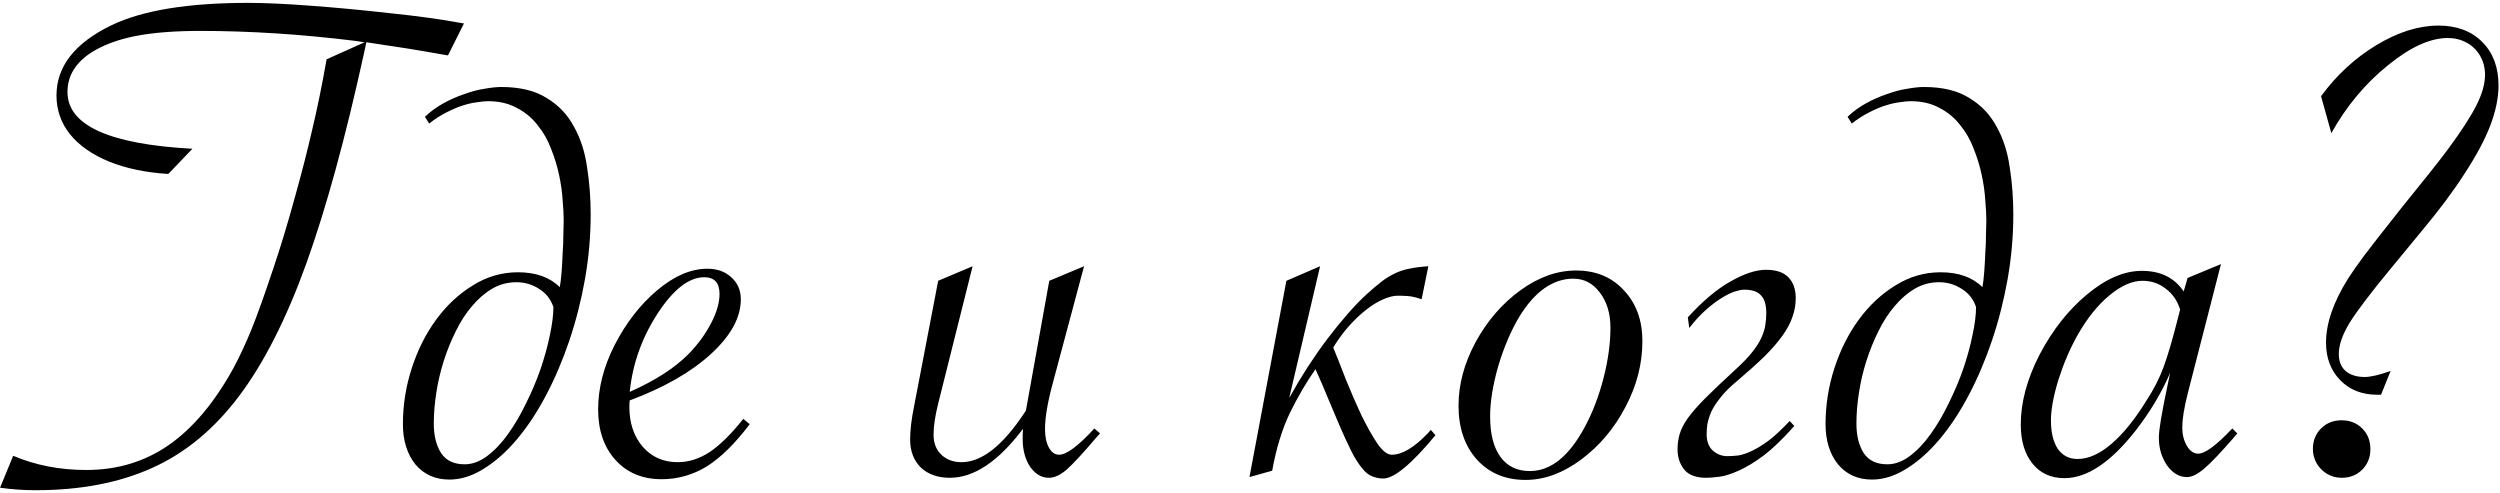 <?xml version="1.0" encoding="UTF-8"?> <svg xmlns="http://www.w3.org/2000/svg" width="517" height="102" viewBox="0 0 517 102" fill="none"><path d="M0.009 100.863L2.724 94.256C7.324 96.214 12.365 97.193 17.846 97.193C24.256 97.193 29.933 95.48 34.875 92.054C39.867 88.58 44.32 83.295 48.235 76.199C49.507 73.85 50.755 71.183 51.978 68.198C53.202 65.164 54.719 60.931 56.529 55.499C58.046 50.997 59.514 46.153 60.934 40.965C62.402 35.729 63.625 30.958 64.604 26.652C65.631 22.345 66.61 17.55 67.54 12.265L75.394 8.741L74.88 8.668L73.412 8.448C62.304 7.077 51.636 6.392 41.408 6.392C36.172 6.392 31.768 6.735 28.195 7.42C24.623 8.105 21.589 9.206 19.093 10.723C15.668 12.876 13.955 15.641 13.955 19.018C13.955 25.918 22.568 29.833 39.793 30.762L34.802 35.974C30.104 35.68 26.018 34.824 22.543 33.405C19.069 31.986 16.378 30.102 14.469 27.753C12.61 25.404 11.68 22.737 11.68 19.752C11.68 13.733 15.472 8.888 23.057 5.218C29.468 2.135 38.888 0.594 51.318 0.594C54.694 0.594 59.001 0.789 64.237 1.181C69.522 1.572 74.978 2.086 80.606 2.722C86.233 3.309 90.907 3.946 94.626 4.631L95.947 4.851L92.644 11.457L91.323 11.237C87.016 10.454 82 9.647 76.275 8.815L75.761 8.741L75.541 9.769L75.321 10.797C71.455 28.462 67.466 43.021 63.356 54.472C59.245 65.874 54.621 75 49.483 81.851C44.344 88.702 38.35 93.669 31.499 96.752C24.697 99.835 16.647 101.377 7.349 101.377C4.902 101.377 2.455 101.205 0.009 100.863ZM92.937 99.174C90.001 99.174 87.652 98.122 85.891 96.018C84.178 93.865 83.322 91.1 83.322 87.724C83.322 83.76 83.933 79.894 85.157 76.126C86.38 72.358 88.068 69.006 90.222 66.07C92.375 63.133 94.895 60.784 97.782 59.023C100.669 57.212 103.777 56.307 107.104 56.307C110.823 56.307 113.711 57.334 115.766 59.39C115.913 58.558 116.035 57.53 116.133 56.307C116.231 55.035 116.304 53.738 116.353 52.416C116.451 51.095 116.5 49.823 116.5 48.599C116.549 47.376 116.573 46.373 116.573 45.59C116.573 44.464 116.5 43.07 116.353 41.406C116.255 39.742 116.011 38.005 115.619 36.194C115.228 34.335 114.665 32.5 113.931 30.689C113.246 28.878 112.316 27.264 111.142 25.844C110.016 24.376 108.597 23.202 106.884 22.321C105.22 21.391 103.214 20.926 100.865 20.926C100.327 20.926 99.593 21 98.663 21.146C97.782 21.244 96.803 21.465 95.727 21.807C94.65 22.15 93.5 22.639 92.277 23.275C91.102 23.862 89.928 24.621 88.753 25.551L87.873 24.156C88.998 23.079 90.27 22.15 91.69 21.367C93.109 20.584 94.552 19.948 96.02 19.458C97.489 18.92 98.883 18.553 100.204 18.357C101.575 18.113 102.725 17.99 103.654 17.99C107.52 17.99 110.652 18.749 113.05 20.266C115.497 21.734 117.381 23.716 118.702 26.211C120.072 28.658 120.978 31.472 121.418 34.653C121.907 37.785 122.152 41.014 122.152 44.342C122.152 48.795 121.761 53.248 120.978 57.702C120.195 62.106 119.118 66.339 117.748 70.4C116.378 74.462 114.763 78.254 112.903 81.778C111.044 85.301 109.013 88.36 106.811 90.953C104.658 93.498 102.382 95.504 99.984 96.972C97.635 98.44 95.286 99.174 92.937 99.174ZM114.445 63.5C113.906 61.886 112.928 60.638 111.509 59.757C110.089 58.827 108.523 58.362 106.811 58.362C105 58.362 103.336 58.803 101.819 59.683C100.302 60.564 98.908 61.763 97.635 63.28C96.363 64.748 95.237 66.485 94.259 68.492C93.28 70.449 92.448 72.504 91.763 74.658C91.078 76.811 90.564 79.013 90.222 81.264C89.879 83.466 89.708 85.57 89.708 87.577C89.708 90.121 90.222 92.177 91.249 93.743C92.277 95.26 93.892 96.018 96.094 96.018C97.66 96.018 99.201 95.455 100.718 94.33C102.284 93.155 103.728 91.638 105.049 89.779C106.419 87.87 107.667 85.742 108.793 83.393C109.967 81.044 110.97 78.67 111.802 76.273C112.634 73.826 113.27 71.501 113.711 69.299C114.2 67.048 114.445 65.115 114.445 63.5ZM153.716 86.623L155.037 87.724C152.003 91.736 149.042 94.648 146.155 96.459C143.268 98.22 140.16 99.101 136.833 99.101C132.869 99.101 129.688 97.78 127.29 95.137C124.892 92.495 123.694 88.996 123.694 84.641C123.694 80.236 124.844 75.783 127.143 71.281C129.492 66.73 132.404 62.986 135.878 60.05C139.402 57.065 142.876 55.573 146.302 55.573C148.308 55.573 149.948 56.16 151.22 57.334C152.541 58.509 153.202 60.026 153.202 61.886C153.202 65.653 151.146 69.422 147.036 73.19C142.925 76.958 137.322 80.163 130.226 82.805C130.177 83.197 130.153 83.637 130.153 84.127C130.153 87.503 131.083 90.268 132.942 92.421C134.802 94.526 137.2 95.578 140.136 95.578C142.436 95.578 144.662 94.868 146.816 93.449C148.969 91.981 151.269 89.705 153.716 86.623ZM130.226 81.044C135.511 78.695 139.573 76.077 142.411 73.19C144.32 71.232 145.861 69.128 147.036 66.877C148.21 64.626 148.798 62.595 148.798 60.784C148.798 58.484 147.745 57.334 145.641 57.334C142.46 57.334 139.231 59.855 135.952 64.895C132.722 69.886 130.814 75.269 130.226 81.044ZM201.134 55.059L194.014 83.466C193.378 86.011 193.06 88.164 193.06 89.926C193.06 91.638 193.598 93.009 194.675 94.036C195.751 95.064 197.146 95.578 198.859 95.578C203.018 95.578 207.349 92.177 211.851 85.375L212.145 84.934C212.243 84.445 212.316 84.053 212.365 83.76L216.989 58.069L224.183 55.059L217.723 79.209C216.647 83.172 216.109 86.353 216.109 88.751C216.109 90.317 216.378 91.589 216.916 92.568C217.454 93.547 218.164 94.036 219.045 94.036C220.562 94.036 222.984 92.226 226.312 88.604L227.486 89.632L226.752 90.439C223.963 93.718 221.907 95.945 220.586 97.119C219.265 98.245 218.042 98.807 216.916 98.807C215.399 98.807 214.102 98.049 213.026 96.532C211.998 94.966 211.484 93.033 211.484 90.733C211.484 89.999 211.509 89.314 211.558 88.678C206.468 95.431 201.428 98.807 196.436 98.807C193.941 98.807 191.934 98.098 190.417 96.679C188.949 95.211 188.215 93.278 188.215 90.88C188.215 89.02 188.484 86.745 189.023 84.053L194.014 58.069L201.134 55.059ZM266.023 58.069L272.996 55.059L266.61 82.292C267.834 80.09 269.106 77.961 270.427 75.906C271.797 73.801 273.168 71.844 274.538 70.033C275.957 68.174 277.327 66.485 278.648 64.968C280.019 63.403 281.315 62.057 282.539 60.931C283.664 59.904 284.667 59.047 285.548 58.362C286.478 57.628 287.408 57.041 288.338 56.6C289.316 56.111 290.344 55.769 291.421 55.573C292.546 55.328 293.867 55.157 295.384 55.059L293.99 61.886C292.864 61.494 291.91 61.274 291.127 61.225C290.344 61.176 289.659 61.151 289.072 61.151C288.142 61.151 287.09 61.421 285.915 61.959C284.79 62.448 283.615 63.182 282.392 64.161C281.217 65.091 280.043 66.216 278.869 67.537C277.743 68.81 276.691 70.254 275.712 71.868C276.495 73.777 277.376 76.003 278.355 78.548C279.382 81.093 280.435 83.515 281.511 85.815C282.637 88.115 283.738 90.072 284.814 91.687C285.891 93.253 286.894 94.036 287.824 94.036C289.977 94.036 292.473 92.544 295.311 89.559L295.898 88.898L296.852 89.999C291.91 95.969 288.313 98.954 286.062 98.954C285.279 98.954 284.521 98.807 283.787 98.514C283.053 98.22 282.392 97.706 281.805 96.972C280.973 95.994 280.19 94.77 279.456 93.302C278.722 91.834 277.963 90.195 277.18 88.384C276.397 86.573 275.59 84.665 274.758 82.659C273.926 80.603 273.021 78.499 272.042 76.346C270.182 78.989 268.421 81.998 266.757 85.375C265.142 88.751 263.919 92.739 263.087 97.339L258.389 98.661L266.023 58.069ZM301.624 83.906C301.624 79.502 302.798 75.123 305.147 70.767C307.545 66.363 310.628 62.791 314.396 60.05C318.164 57.31 322.005 55.94 325.92 55.94C330.031 55.94 333.334 57.31 335.83 60.05C338.374 62.742 339.647 66.241 339.647 70.547C339.647 75.245 338.472 79.796 336.123 84.2C333.823 88.604 330.765 92.226 326.948 95.064C323.18 97.853 319.363 99.248 315.497 99.248C311.337 99.248 307.985 97.853 305.441 95.064C302.896 92.226 301.624 88.507 301.624 83.906ZM333.04 67.758C333.04 64.822 332.306 62.399 330.838 60.491C329.419 58.582 327.584 57.628 325.333 57.628C323.278 57.628 321.296 58.289 319.387 59.61C317.528 60.931 315.815 62.864 314.249 65.409C312.487 68.345 311.019 71.77 309.845 75.685C308.719 79.6 308.157 83.075 308.157 86.109C308.157 89.73 308.866 92.519 310.285 94.477C311.704 96.434 313.735 97.413 316.378 97.413C320.635 97.413 324.379 94.452 327.609 88.531C329.272 85.497 330.594 82.096 331.572 78.328C332.551 74.56 333.04 71.036 333.04 67.758ZM349.042 65.629C352.125 62.252 355.061 59.781 357.851 58.215C360.689 56.6 363.136 55.793 365.191 55.793C367.295 55.793 368.837 56.307 369.816 57.334C370.843 58.362 371.357 59.806 371.357 61.665C371.357 62.986 371.137 64.259 370.696 65.482C370.305 66.706 369.62 68.002 368.641 69.373C367.711 70.694 366.463 72.138 364.898 73.703C363.332 75.22 361.423 76.933 359.172 78.842C357.753 80.016 356.627 81.142 355.795 82.218C354.964 83.246 354.327 84.225 353.887 85.154C353.495 86.084 353.226 86.941 353.08 87.724C352.982 88.457 352.933 89.143 352.933 89.779C352.933 91.247 353.349 92.372 354.181 93.155C355.061 93.938 356.065 94.33 357.19 94.33C357.924 94.33 358.707 94.281 359.539 94.183C360.371 94.036 361.301 93.718 362.328 93.229C363.356 92.739 364.506 92.03 365.778 91.1C367.051 90.121 368.494 88.776 370.109 87.063L371.063 88.091C368.763 90.684 366.659 92.715 364.751 94.183C362.842 95.602 361.105 96.654 359.539 97.339C358.022 98.025 356.701 98.44 355.575 98.587C354.45 98.734 353.544 98.807 352.859 98.807C350.755 98.807 349.238 98.245 348.308 97.119C347.379 95.945 346.914 94.55 346.914 92.935C346.914 91.81 347.06 90.757 347.354 89.779C347.648 88.751 348.21 87.65 349.042 86.476C349.923 85.252 351.122 83.882 352.639 82.365C354.205 80.799 356.211 78.891 358.658 76.64C360.126 75.318 361.301 74.119 362.182 73.043C363.062 71.966 363.723 70.963 364.163 70.033C364.604 69.103 364.898 68.223 365.044 67.391C365.191 66.51 365.265 65.629 365.265 64.748C365.265 63.035 364.898 61.812 364.163 61.078C363.478 60.295 362.328 59.904 360.714 59.904C360.224 59.904 359.588 60.026 358.805 60.271C358.022 60.515 357.117 60.956 356.089 61.592C355.11 62.179 354.034 62.986 352.859 64.014C351.685 65.042 350.51 66.314 349.336 67.831L349.042 65.629ZM387.139 99.174C384.203 99.174 381.854 98.122 380.092 96.018C378.379 93.865 377.523 91.1 377.523 87.724C377.523 83.76 378.135 79.894 379.358 76.126C380.581 72.358 382.27 69.006 384.423 66.07C386.576 63.133 389.096 60.784 391.983 59.023C394.871 57.212 397.978 56.307 401.306 56.307C405.025 56.307 407.912 57.334 409.967 59.39C410.114 58.558 410.236 57.53 410.334 56.307C410.432 55.035 410.506 53.738 410.554 52.416C410.652 51.095 410.701 49.823 410.701 48.599C410.75 47.376 410.775 46.373 410.775 45.59C410.775 44.464 410.701 43.07 410.554 41.406C410.457 39.742 410.212 38.005 409.82 36.194C409.429 34.335 408.866 32.5 408.132 30.689C407.447 28.878 406.517 27.264 405.343 25.844C404.217 24.376 402.798 23.202 401.085 22.321C399.422 21.391 397.415 20.926 395.066 20.926C394.528 20.926 393.794 21 392.864 21.146C391.983 21.244 391.005 21.465 389.928 21.807C388.852 22.15 387.702 22.639 386.478 23.275C385.304 23.862 384.129 24.621 382.955 25.551L382.074 24.156C383.199 23.079 384.472 22.15 385.891 21.367C387.31 20.584 388.754 19.948 390.222 19.458C391.69 18.92 393.084 18.553 394.406 18.357C395.776 18.113 396.926 17.99 397.856 17.99C401.722 17.99 404.853 18.749 407.251 20.266C409.698 21.734 411.582 23.716 412.903 26.211C414.274 28.658 415.179 31.472 415.619 34.653C416.109 37.785 416.353 41.014 416.353 44.342C416.353 48.795 415.962 53.248 415.179 57.702C414.396 62.106 413.319 66.339 411.949 70.4C410.579 74.462 408.964 78.254 407.105 81.778C405.245 85.301 403.214 88.36 401.012 90.953C398.859 93.498 396.583 95.504 394.186 96.972C391.837 98.44 389.488 99.174 387.139 99.174ZM408.646 63.5C408.108 61.886 407.129 60.638 405.71 59.757C404.291 58.827 402.725 58.362 401.012 58.362C399.201 58.362 397.538 58.803 396.021 59.683C394.504 60.564 393.109 61.763 391.837 63.28C390.564 64.748 389.439 66.485 388.46 68.492C387.481 70.449 386.649 72.504 385.964 74.658C385.279 76.811 384.765 79.013 384.423 81.264C384.08 83.466 383.909 85.57 383.909 87.577C383.909 90.121 384.423 92.177 385.45 93.743C386.478 95.26 388.093 96.018 390.295 96.018C391.861 96.018 393.403 95.455 394.92 94.33C396.485 93.155 397.929 91.638 399.25 89.779C400.621 87.87 401.868 85.742 402.994 83.393C404.168 81.044 405.172 78.67 406.003 76.273C406.835 73.826 407.472 71.501 407.912 69.299C408.401 67.048 408.646 65.115 408.646 63.5ZM459.294 54.618L452.395 81.484C451.66 84.42 451.293 86.72 451.293 88.384C451.293 89.852 451.612 91.124 452.248 92.201C452.884 93.278 453.667 93.816 454.597 93.816C456.016 93.816 458.365 92.079 461.643 88.604L462.671 89.632L461.864 90.586C459.27 93.571 457.264 95.676 455.844 96.899C454.474 98.073 453.275 98.661 452.248 98.661C450.682 98.661 449.312 97.853 448.137 96.238C447.012 94.575 446.449 92.666 446.449 90.513C446.449 88.947 447.036 85.399 448.211 79.869L448.798 77.08C446.987 81.288 444.565 85.326 441.531 89.192C436.441 95.651 431.572 98.881 426.923 98.881C424.134 98.881 421.932 97.878 420.317 95.871C418.702 93.865 417.895 91.174 417.895 87.797C417.895 83.197 419.192 78.377 421.785 73.336C424.428 68.296 427.682 64.161 431.548 60.931C435.463 57.653 439.255 56.013 442.925 56.013C446.791 56.013 449.679 57.432 451.587 60.271L452.395 57.481L459.294 54.618ZM450.853 64.014C450.266 62.155 449.263 60.711 447.843 59.683C446.473 58.607 444.883 58.069 443.072 58.069C440.919 58.069 438.644 59.072 436.246 61.078C433.848 63.035 431.646 65.776 429.639 69.299C428.073 72.089 426.752 75.171 425.676 78.548C424.648 81.925 424.134 84.714 424.134 86.916C424.134 89.412 424.599 91.369 425.529 92.788C426.508 94.207 427.878 94.917 429.639 94.917C431.89 94.917 434.239 93.865 436.686 91.761C439.133 89.656 441.555 86.647 443.953 82.732C445.421 80.481 446.571 78.23 447.403 75.979C448.235 73.728 449.165 70.596 450.192 66.583L450.853 64.014ZM494.381 76.713L492.399 81.631H491.592C488.46 81.631 485.915 80.628 483.958 78.621C482.001 76.615 481.022 74.022 481.022 70.841C481.022 66.877 482.539 62.473 485.573 57.628C486.454 56.258 487.53 54.716 488.803 53.004C490.124 51.242 492.742 47.89 496.657 42.947C501.355 37.173 504.535 33.16 506.199 30.909C508.989 27.141 510.971 24.083 512.145 21.734C513.319 19.385 513.907 17.305 513.907 15.494C513.907 14.026 513.564 12.705 512.879 11.531C512.194 10.356 511.264 9.451 510.09 8.815C508.915 8.179 507.618 7.86 506.199 7.86C502.529 7.86 498.37 9.769 493.721 13.586C489.072 17.354 485.206 22.003 482.123 27.533L479.994 19.899C483.175 15.543 486.992 12.02 491.445 9.329C495.898 6.637 500.18 5.291 504.291 5.291C508.059 5.291 511.068 6.417 513.319 8.668C515.57 10.919 516.696 13.928 516.696 17.697C516.696 20.192 516.133 22.933 515.008 25.918C513.882 28.854 512.121 32.157 509.723 35.827C507.374 39.497 504.438 43.437 500.914 47.645L494.381 55.573C490.222 60.613 487.384 64.357 485.867 66.803C484.398 69.25 483.664 71.379 483.664 73.19C483.664 74.707 484.129 75.881 485.059 76.713C486.038 77.545 487.359 77.961 489.023 77.961C490.246 77.961 492.032 77.545 494.381 76.713ZM484.252 86.916C485.964 86.916 487.384 87.479 488.509 88.604C489.635 89.73 490.197 91.149 490.197 92.862C490.197 94.575 489.635 95.994 488.509 97.119C487.384 98.245 485.964 98.807 484.252 98.807C483.175 98.807 482.172 98.538 481.242 98C480.361 97.462 479.652 96.752 479.113 95.871C478.575 94.942 478.306 93.938 478.306 92.862C478.306 91.149 478.869 89.73 479.994 88.604C481.12 87.479 482.539 86.916 484.252 86.916Z" fill="black"></path></svg> 